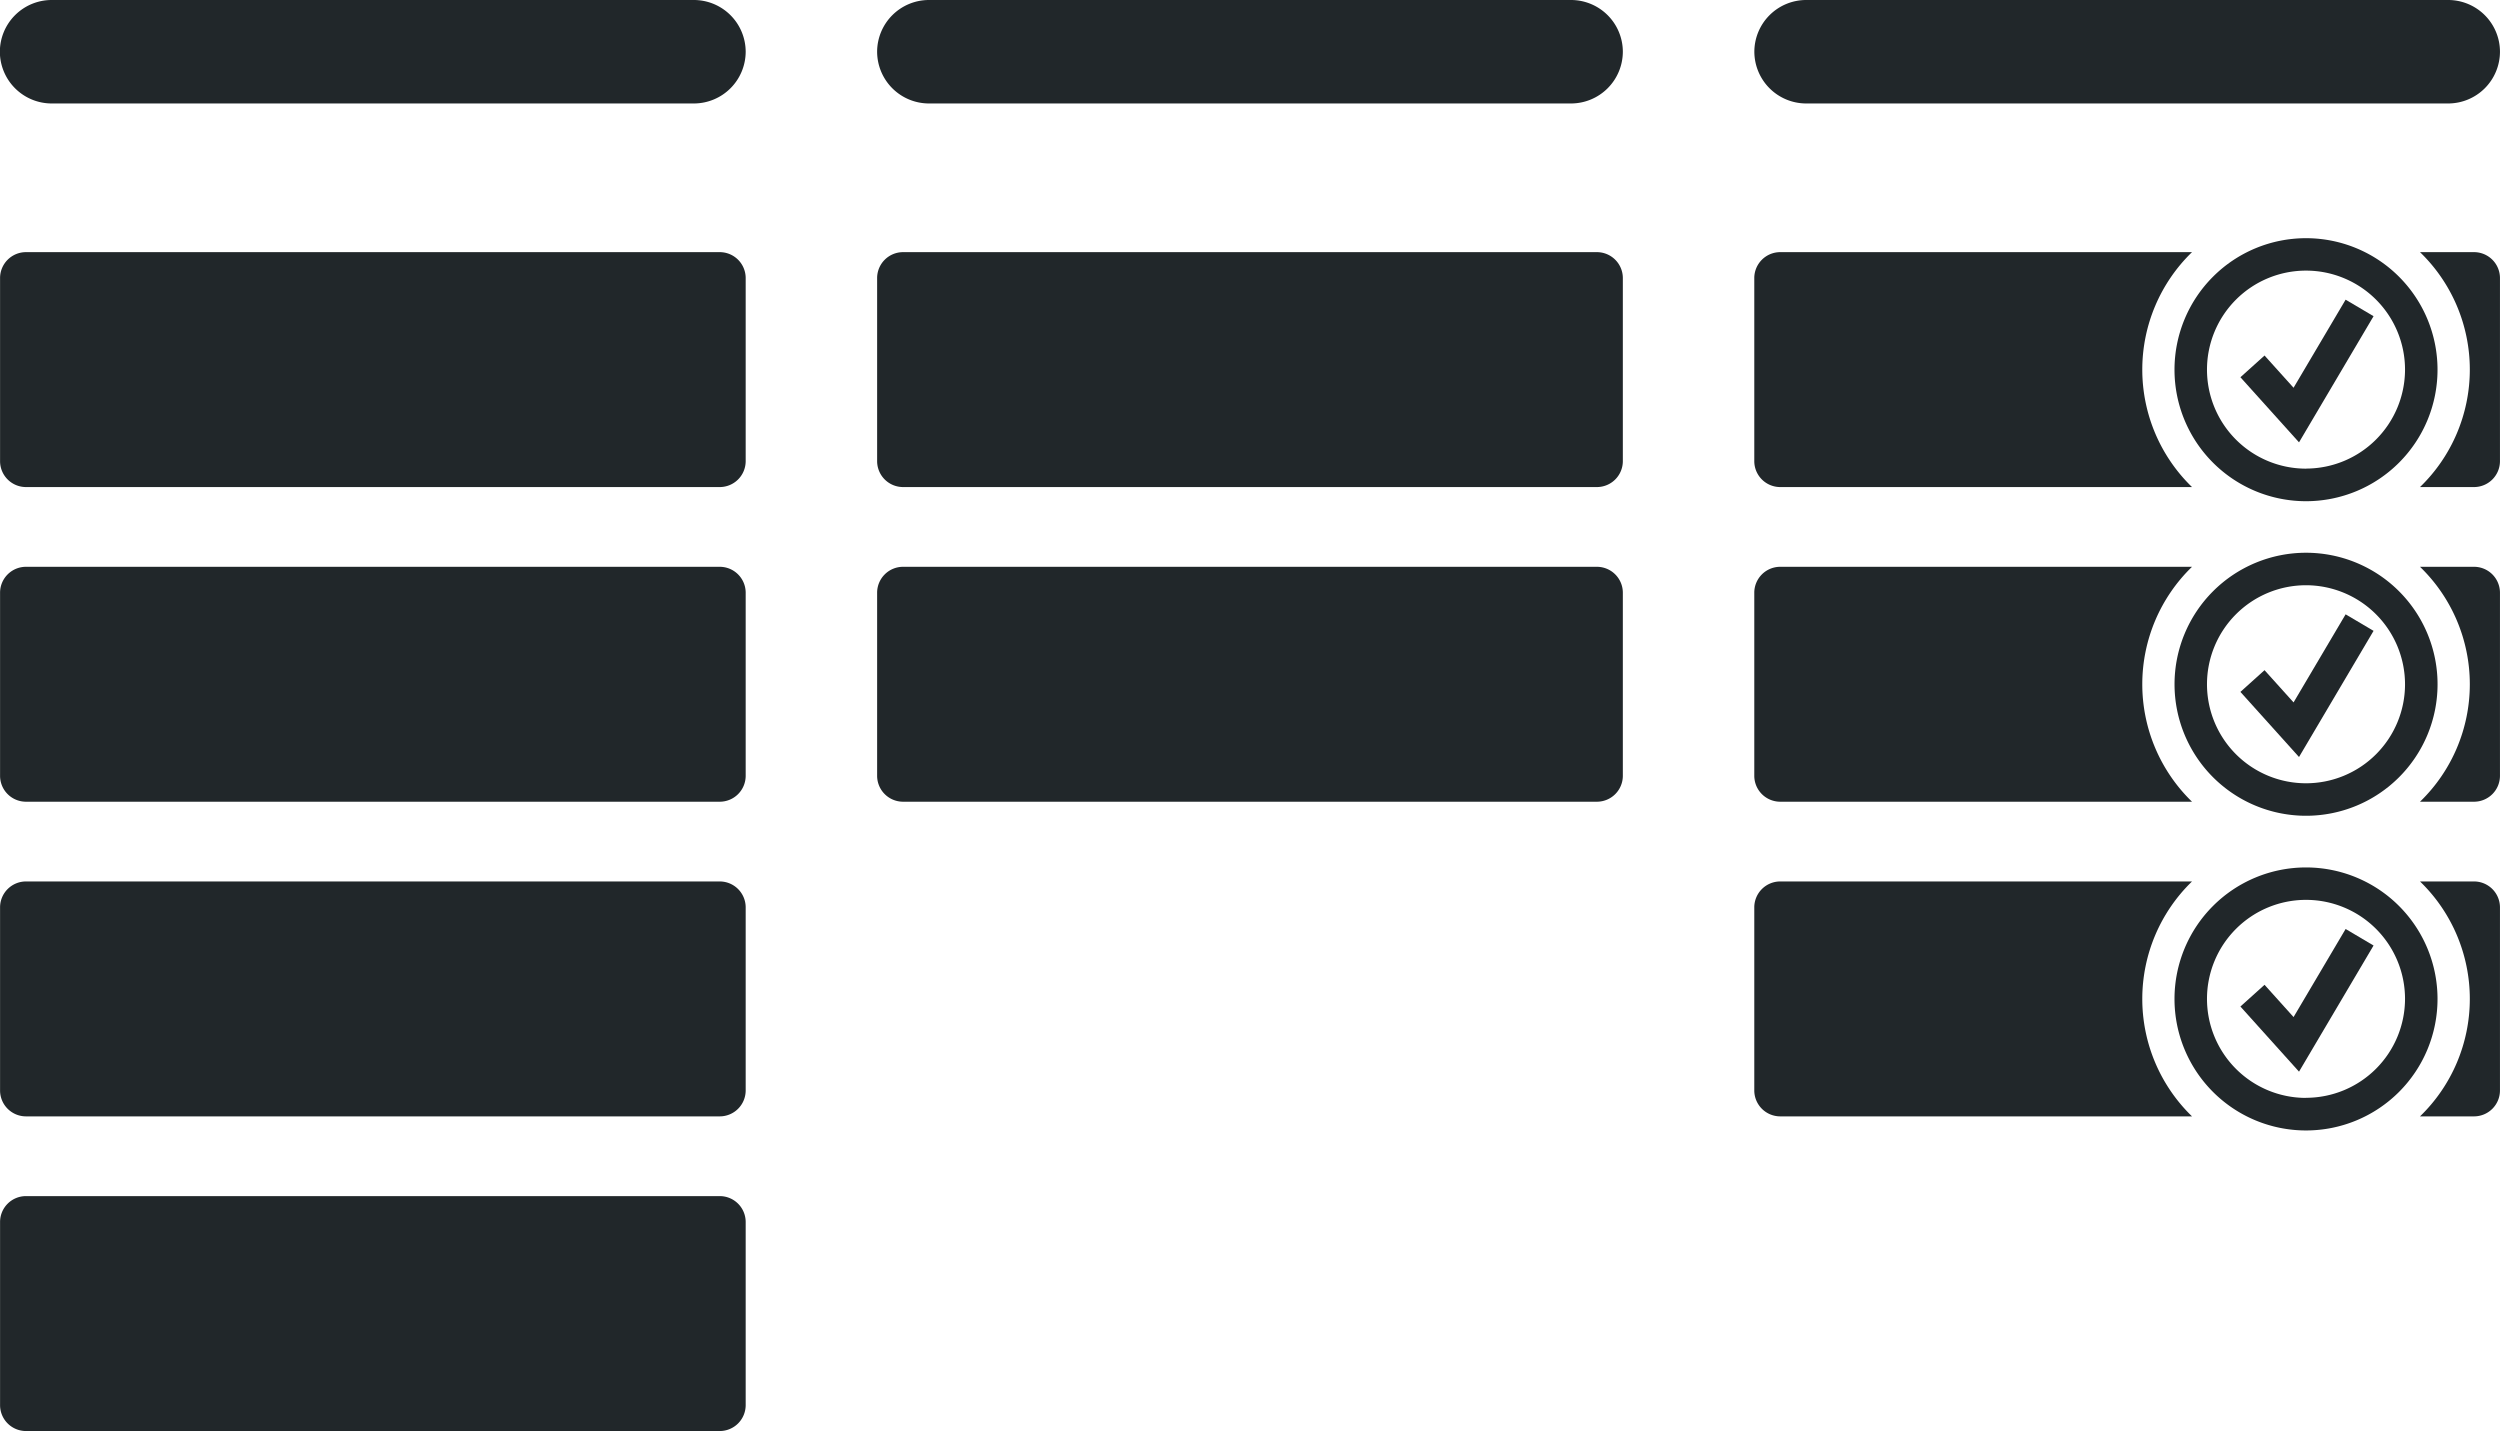 <svg id="Ebene_1" data-name="Ebene 1" xmlns="http://www.w3.org/2000/svg" viewBox="0 0 779.42 446.15"><path d="M870.21,339.74H670a16.17,16.17,0,0,0-16.13,16.12h0A16.18,16.18,0,0,0,670,372H870.21a16.17,16.17,0,0,0,16.12-16.13h0A16.16,16.16,0,0,0,870.21,339.74Z" transform="translate(-106.92 -339.74)" fill="#21272a"/><path d="M825.86,414a41,41,0,1,0,41,41A41,41,0,0,0,825.86,414Zm0,71.85A30.87,30.87,0,1,1,856.73,455,30.9,30.9,0,0,1,825.86,485.83Z" transform="translate(-106.92 -339.74)" fill="#21272a"/><path d="M661.91,491.59H790.32a51,51,0,0,1,0-73.24H661.91a8.09,8.09,0,0,0-8.06,8.06v57.11A8.09,8.09,0,0,0,661.91,491.59Z" transform="translate(-106.92 -339.74)" fill="#21272a"/><path d="M878.27,418.35H861.4a50.94,50.94,0,0,1,0,73.24h16.87a8.09,8.09,0,0,0,8.06-8.07V426.41A8.09,8.09,0,0,0,878.27,418.35Z" transform="translate(-106.92 -339.74)" fill="#21272a"/><polygon points="715.06 120.89 706.01 110.84 698.49 117.61 716.76 137.91 740 98.58 731.29 93.43 715.06 120.89" fill="#21272a"/><path d="M784.87,553.07a41,41,0,1,0,41-41A41,41,0,0,0,784.87,553.07Zm71.86,0a30.87,30.87,0,1,1-30.87-30.87A30.9,30.9,0,0,1,856.73,553.07Z" transform="translate(-106.92 -339.74)" fill="#21272a"/><path d="M661.91,589.69H790.32a51,51,0,0,1,0-73.24H661.91a8.09,8.09,0,0,0-8.06,8.06v57.11A8.09,8.09,0,0,0,661.91,589.69Z" transform="translate(-106.92 -339.74)" fill="#21272a"/><path d="M878.27,516.45H861.4a50.94,50.94,0,0,1,0,73.24h16.87a8.09,8.09,0,0,0,8.06-8.07V524.51A8.09,8.09,0,0,0,878.27,516.45Z" transform="translate(-106.92 -339.74)" fill="#21272a"/><polygon points="706.01 208.94 698.49 215.71 716.76 236.01 740 196.68 731.29 191.53 715.06 218.99 706.01 208.94" fill="#21272a"/><path d="M825.86,610.18a41,41,0,1,0,41,41A41,41,0,0,0,825.86,610.18Zm0,71.85a30.87,30.87,0,1,1,30.87-30.86A30.9,30.9,0,0,1,825.86,682Z" transform="translate(-106.92 -339.74)" fill="#21272a"/><path d="M790.32,614.55H661.91a8.09,8.09,0,0,0-8.06,8.06v57.11a8.09,8.09,0,0,0,8.06,8.07H790.32a51,51,0,0,1,0-73.24Z" transform="translate(-106.92 -339.74)" fill="#21272a"/><path d="M878.27,614.55H861.4a50.94,50.94,0,0,1,0,73.24h16.87a8.09,8.09,0,0,0,8.06-8.07V622.61A8.09,8.09,0,0,0,878.27,614.55Z" transform="translate(-106.92 -339.74)" fill="#21272a"/><polygon points="715.06 317.09 706.01 307.03 698.49 313.8 716.76 334.11 740 294.78 731.29 289.63 715.06 317.09" fill="#21272a"/><path d="M323.27,339.74H123a16.16,16.16,0,0,0-16.12,16.12h0A16.17,16.17,0,0,0,123,372H323.27a16.18,16.18,0,0,0,16.13-16.13h0A16.17,16.17,0,0,0,323.27,339.74Z" transform="translate(-106.92 -339.74)" fill="#21272a"/><path d="M331.33,418.35H115a8.08,8.08,0,0,0-8.06,8.06v57.11a8.08,8.08,0,0,0,8.06,8.07H331.33a8.09,8.09,0,0,0,8.07-8.07V426.41A8.09,8.09,0,0,0,331.33,418.35Z" transform="translate(-106.92 -339.74)" fill="#21272a"/><path d="M331.33,516.45H115a8.08,8.08,0,0,0-8.06,8.06v57.11a8.08,8.08,0,0,0,8.06,8.07H331.33a8.09,8.09,0,0,0,8.07-8.07V524.51A8.09,8.09,0,0,0,331.33,516.45Z" transform="translate(-106.92 -339.74)" fill="#21272a"/><path d="M331.33,614.55H115a8.08,8.08,0,0,0-8.06,8.06v57.11a8.08,8.08,0,0,0,8.06,8.07H331.33a8.09,8.09,0,0,0,8.07-8.07V622.61A8.09,8.09,0,0,0,331.33,614.55Z" transform="translate(-106.92 -339.74)" fill="#21272a"/><path d="M331.33,712.65H115a8.07,8.07,0,0,0-8.06,8.06v57.11a8.08,8.08,0,0,0,8.06,8.07H331.33a8.09,8.09,0,0,0,8.07-8.07V720.71A8.08,8.08,0,0,0,331.33,712.65Z" transform="translate(-106.92 -339.74)" fill="#21272a"/><path d="M596.74,339.74H396.51a16.17,16.17,0,0,0-16.13,16.12h0A16.18,16.18,0,0,0,396.51,372H596.74a16.18,16.18,0,0,0,16.13-16.13h0A16.17,16.17,0,0,0,596.74,339.74Z" transform="translate(-106.92 -339.74)" fill="#21272a"/><path d="M604.8,418.35H388.45a8.09,8.09,0,0,0-8.07,8.06v57.11a8.09,8.09,0,0,0,8.07,8.07H604.8a8.09,8.09,0,0,0,8.07-8.07V426.41A8.09,8.09,0,0,0,604.8,418.35Z" transform="translate(-106.92 -339.74)" fill="#21272a"/><path d="M604.8,516.45H388.45a8.09,8.09,0,0,0-8.07,8.06v57.11a8.09,8.09,0,0,0,8.07,8.07H604.8a8.09,8.09,0,0,0,8.07-8.07V524.51A8.09,8.09,0,0,0,604.8,516.45Z" transform="translate(-106.92 -339.74)" fill="#21272a"/></svg>